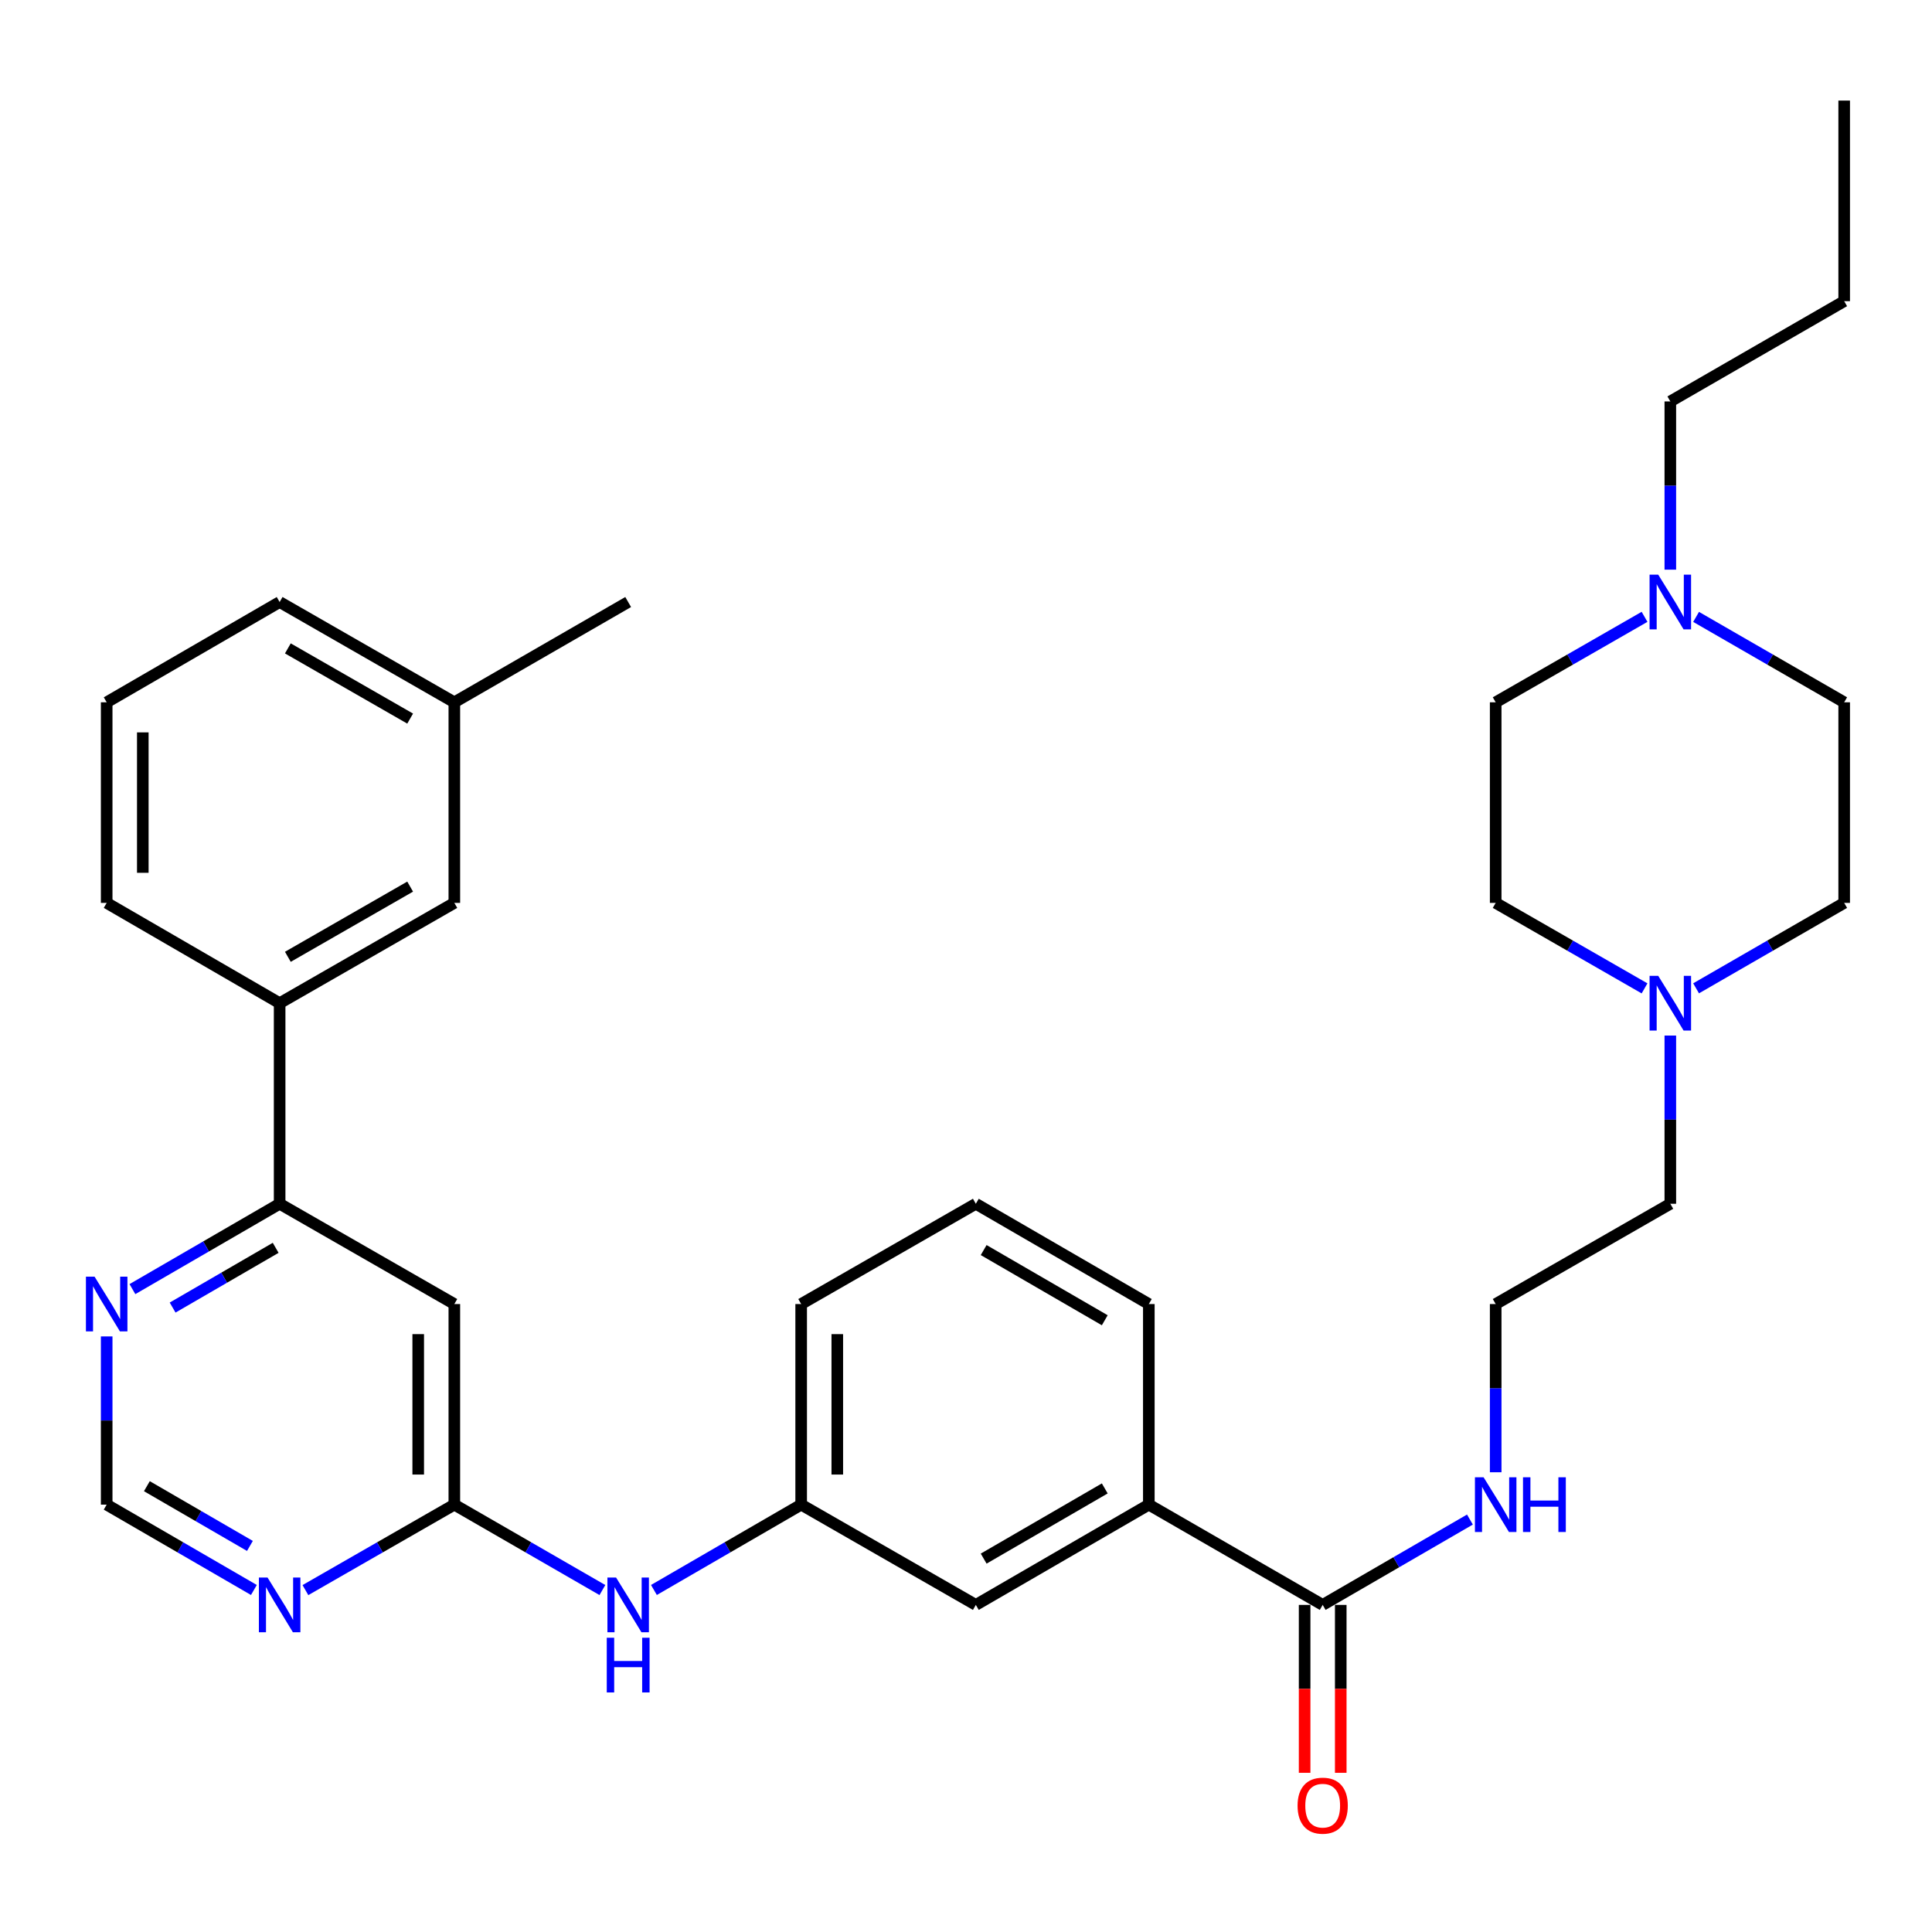 <?xml version='1.0' encoding='iso-8859-1'?>
<svg version='1.1' baseProfile='full'
              xmlns='http://www.w3.org/2000/svg'
                      xmlns:rdkit='http://www.rdkit.org/xml'
                      xmlns:xlink='http://www.w3.org/1999/xlink'
                  xml:space='preserve'
width='1000px' height='1000px' viewBox='0 0 1000 1000'>
<!-- END OF HEADER -->
<rect style='opacity:1.0;fill:#FFFFFF;stroke:none' width='1000' height='1000' x='0' y='0'> </rect>
<path class='bond-0' d='M 235.164,778.797 L 235.164,674.973' style='fill:none;fill-rule:evenodd;stroke:#000000;stroke-width:6px;stroke-linecap:butt;stroke-linejoin:miter;stroke-opacity:1' />
<path class='bond-0' d='M 216.468,763.223 L 216.468,690.546' style='fill:none;fill-rule:evenodd;stroke:#000000;stroke-width:6px;stroke-linecap:butt;stroke-linejoin:miter;stroke-opacity:1' />
<path class='bond-1' d='M 235.164,778.797 L 196.624,800.917' style='fill:none;fill-rule:evenodd;stroke:#000000;stroke-width:6px;stroke-linecap:butt;stroke-linejoin:miter;stroke-opacity:1' />
<path class='bond-1' d='M 196.624,800.917 L 158.085,823.038' style='fill:none;fill-rule:evenodd;stroke:#0000FF;stroke-width:6px;stroke-linecap:butt;stroke-linejoin:miter;stroke-opacity:1' />
<path class='bond-9' d='M 235.164,778.797 L 273.485,800.901' style='fill:none;fill-rule:evenodd;stroke:#000000;stroke-width:6px;stroke-linecap:butt;stroke-linejoin:miter;stroke-opacity:1' />
<path class='bond-9' d='M 273.485,800.901 L 311.805,823.005' style='fill:none;fill-rule:evenodd;stroke:#0000FF;stroke-width:6px;stroke-linecap:butt;stroke-linejoin:miter;stroke-opacity:1' />
<path class='bond-2' d='M 235.164,674.973 L 144.739,623.071' style='fill:none;fill-rule:evenodd;stroke:#000000;stroke-width:6px;stroke-linecap:butt;stroke-linejoin:miter;stroke-opacity:1' />
<path class='bond-10' d='M 131.412,822.972 L 93.314,800.884' style='fill:none;fill-rule:evenodd;stroke:#0000FF;stroke-width:6px;stroke-linecap:butt;stroke-linejoin:miter;stroke-opacity:1' />
<path class='bond-10' d='M 93.314,800.884 L 55.217,778.797' style='fill:none;fill-rule:evenodd;stroke:#000000;stroke-width:6px;stroke-linecap:butt;stroke-linejoin:miter;stroke-opacity:1' />
<path class='bond-10' d='M 129.36,800.171 L 102.692,784.71' style='fill:none;fill-rule:evenodd;stroke:#0000FF;stroke-width:6px;stroke-linecap:butt;stroke-linejoin:miter;stroke-opacity:1' />
<path class='bond-10' d='M 102.692,784.71 L 76.023,769.249' style='fill:none;fill-rule:evenodd;stroke:#000000;stroke-width:6px;stroke-linecap:butt;stroke-linejoin:miter;stroke-opacity:1' />
<path class='bond-8' d='M 144.739,623.071 L 144.739,519.248' style='fill:none;fill-rule:evenodd;stroke:#000000;stroke-width:6px;stroke-linecap:butt;stroke-linejoin:miter;stroke-opacity:1' />
<path class='bond-33' d='M 144.739,623.071 L 106.641,645.159' style='fill:none;fill-rule:evenodd;stroke:#000000;stroke-width:6px;stroke-linecap:butt;stroke-linejoin:miter;stroke-opacity:1' />
<path class='bond-33' d='M 106.641,645.159 L 68.544,667.246' style='fill:none;fill-rule:evenodd;stroke:#0000FF;stroke-width:6px;stroke-linecap:butt;stroke-linejoin:miter;stroke-opacity:1' />
<path class='bond-33' d='M 142.687,645.872 L 116.018,661.333' style='fill:none;fill-rule:evenodd;stroke:#000000;stroke-width:6px;stroke-linecap:butt;stroke-linejoin:miter;stroke-opacity:1' />
<path class='bond-33' d='M 116.018,661.333 L 89.35,676.794' style='fill:none;fill-rule:evenodd;stroke:#0000FF;stroke-width:6px;stroke-linecap:butt;stroke-linejoin:miter;stroke-opacity:1' />
<path class='bond-3' d='M 684.62,830.698 L 594.631,778.797' style='fill:none;fill-rule:evenodd;stroke:#000000;stroke-width:6px;stroke-linecap:butt;stroke-linejoin:miter;stroke-opacity:1' />
<path class='bond-13' d='M 675.272,830.698 L 675.272,874.152' style='fill:none;fill-rule:evenodd;stroke:#000000;stroke-width:6px;stroke-linecap:butt;stroke-linejoin:miter;stroke-opacity:1' />
<path class='bond-13' d='M 675.272,874.152 L 675.272,917.606' style='fill:none;fill-rule:evenodd;stroke:#FF0000;stroke-width:6px;stroke-linecap:butt;stroke-linejoin:miter;stroke-opacity:1' />
<path class='bond-13' d='M 693.968,830.698 L 693.968,874.152' style='fill:none;fill-rule:evenodd;stroke:#000000;stroke-width:6px;stroke-linecap:butt;stroke-linejoin:miter;stroke-opacity:1' />
<path class='bond-13' d='M 693.968,874.152 L 693.968,917.606' style='fill:none;fill-rule:evenodd;stroke:#FF0000;stroke-width:6px;stroke-linecap:butt;stroke-linejoin:miter;stroke-opacity:1' />
<path class='bond-15' d='M 684.62,830.698 L 722.728,808.61' style='fill:none;fill-rule:evenodd;stroke:#000000;stroke-width:6px;stroke-linecap:butt;stroke-linejoin:miter;stroke-opacity:1' />
<path class='bond-15' d='M 722.728,808.61 L 760.835,786.522' style='fill:none;fill-rule:evenodd;stroke:#0000FF;stroke-width:6px;stroke-linecap:butt;stroke-linejoin:miter;stroke-opacity:1' />
<path class='bond-4' d='M 864.557,536.003 L 864.557,579.537' style='fill:none;fill-rule:evenodd;stroke:#0000FF;stroke-width:6px;stroke-linecap:butt;stroke-linejoin:miter;stroke-opacity:1' />
<path class='bond-4' d='M 864.557,579.537 L 864.557,623.071' style='fill:none;fill-rule:evenodd;stroke:#000000;stroke-width:6px;stroke-linecap:butt;stroke-linejoin:miter;stroke-opacity:1' />
<path class='bond-16' d='M 851.211,511.583 L 812.687,489.459' style='fill:none;fill-rule:evenodd;stroke:#0000FF;stroke-width:6px;stroke-linecap:butt;stroke-linejoin:miter;stroke-opacity:1' />
<path class='bond-16' d='M 812.687,489.459 L 774.163,467.336' style='fill:none;fill-rule:evenodd;stroke:#000000;stroke-width:6px;stroke-linecap:butt;stroke-linejoin:miter;stroke-opacity:1' />
<path class='bond-18' d='M 877.894,511.554 L 916.22,489.445' style='fill:none;fill-rule:evenodd;stroke:#0000FF;stroke-width:6px;stroke-linecap:butt;stroke-linejoin:miter;stroke-opacity:1' />
<path class='bond-18' d='M 916.22,489.445 L 954.545,467.336' style='fill:none;fill-rule:evenodd;stroke:#000000;stroke-width:6px;stroke-linecap:butt;stroke-linejoin:miter;stroke-opacity:1' />
<path class='bond-5' d='M 877.894,319.303 L 916.22,341.407' style='fill:none;fill-rule:evenodd;stroke:#0000FF;stroke-width:6px;stroke-linecap:butt;stroke-linejoin:miter;stroke-opacity:1' />
<path class='bond-5' d='M 916.22,341.407 L 954.545,363.512' style='fill:none;fill-rule:evenodd;stroke:#000000;stroke-width:6px;stroke-linecap:butt;stroke-linejoin:miter;stroke-opacity:1' />
<path class='bond-23' d='M 864.557,294.855 L 864.557,251.321' style='fill:none;fill-rule:evenodd;stroke:#0000FF;stroke-width:6px;stroke-linecap:butt;stroke-linejoin:miter;stroke-opacity:1' />
<path class='bond-23' d='M 864.557,251.321 L 864.557,207.787' style='fill:none;fill-rule:evenodd;stroke:#000000;stroke-width:6px;stroke-linecap:butt;stroke-linejoin:miter;stroke-opacity:1' />
<path class='bond-36' d='M 851.211,319.273 L 812.687,341.393' style='fill:none;fill-rule:evenodd;stroke:#0000FF;stroke-width:6px;stroke-linecap:butt;stroke-linejoin:miter;stroke-opacity:1' />
<path class='bond-36' d='M 812.687,341.393 L 774.163,363.512' style='fill:none;fill-rule:evenodd;stroke:#000000;stroke-width:6px;stroke-linecap:butt;stroke-linejoin:miter;stroke-opacity:1' />
<path class='bond-6' d='M 55.217,691.729 L 55.217,735.263' style='fill:none;fill-rule:evenodd;stroke:#0000FF;stroke-width:6px;stroke-linecap:butt;stroke-linejoin:miter;stroke-opacity:1' />
<path class='bond-6' d='M 55.217,735.263 L 55.217,778.797' style='fill:none;fill-rule:evenodd;stroke:#000000;stroke-width:6px;stroke-linecap:butt;stroke-linejoin:miter;stroke-opacity:1' />
<path class='bond-7' d='M 594.631,778.797 L 505.089,830.698' style='fill:none;fill-rule:evenodd;stroke:#000000;stroke-width:6px;stroke-linecap:butt;stroke-linejoin:miter;stroke-opacity:1' />
<path class='bond-7' d='M 571.824,770.407 L 509.145,806.738' style='fill:none;fill-rule:evenodd;stroke:#000000;stroke-width:6px;stroke-linecap:butt;stroke-linejoin:miter;stroke-opacity:1' />
<path class='bond-34' d='M 594.631,778.797 L 594.631,674.973' style='fill:none;fill-rule:evenodd;stroke:#000000;stroke-width:6px;stroke-linecap:butt;stroke-linejoin:miter;stroke-opacity:1' />
<path class='bond-14' d='M 144.739,519.248 L 235.164,467.336' style='fill:none;fill-rule:evenodd;stroke:#000000;stroke-width:6px;stroke-linecap:butt;stroke-linejoin:miter;stroke-opacity:1' />
<path class='bond-14' d='M 148.994,495.247 L 212.292,458.909' style='fill:none;fill-rule:evenodd;stroke:#000000;stroke-width:6px;stroke-linecap:butt;stroke-linejoin:miter;stroke-opacity:1' />
<path class='bond-25' d='M 144.739,519.248 L 55.217,467.336' style='fill:none;fill-rule:evenodd;stroke:#000000;stroke-width:6px;stroke-linecap:butt;stroke-linejoin:miter;stroke-opacity:1' />
<path class='bond-12' d='M 338.47,822.973 L 376.577,800.885' style='fill:none;fill-rule:evenodd;stroke:#0000FF;stroke-width:6px;stroke-linecap:butt;stroke-linejoin:miter;stroke-opacity:1' />
<path class='bond-12' d='M 376.577,800.885 L 414.685,778.797' style='fill:none;fill-rule:evenodd;stroke:#000000;stroke-width:6px;stroke-linecap:butt;stroke-linejoin:miter;stroke-opacity:1' />
<path class='bond-11' d='M 505.089,830.698 L 414.685,778.797' style='fill:none;fill-rule:evenodd;stroke:#000000;stroke-width:6px;stroke-linecap:butt;stroke-linejoin:miter;stroke-opacity:1' />
<path class='bond-28' d='M 414.685,778.797 L 414.685,674.973' style='fill:none;fill-rule:evenodd;stroke:#000000;stroke-width:6px;stroke-linecap:butt;stroke-linejoin:miter;stroke-opacity:1' />
<path class='bond-28' d='M 433.38,763.223 L 433.38,690.546' style='fill:none;fill-rule:evenodd;stroke:#000000;stroke-width:6px;stroke-linecap:butt;stroke-linejoin:miter;stroke-opacity:1' />
<path class='bond-20' d='M 235.164,467.336 L 235.164,363.512' style='fill:none;fill-rule:evenodd;stroke:#000000;stroke-width:6px;stroke-linecap:butt;stroke-linejoin:miter;stroke-opacity:1' />
<path class='bond-21' d='M 774.163,762.041 L 774.163,718.507' style='fill:none;fill-rule:evenodd;stroke:#0000FF;stroke-width:6px;stroke-linecap:butt;stroke-linejoin:miter;stroke-opacity:1' />
<path class='bond-21' d='M 774.163,718.507 L 774.163,674.973' style='fill:none;fill-rule:evenodd;stroke:#000000;stroke-width:6px;stroke-linecap:butt;stroke-linejoin:miter;stroke-opacity:1' />
<path class='bond-19' d='M 774.163,467.336 L 774.163,363.512' style='fill:none;fill-rule:evenodd;stroke:#000000;stroke-width:6px;stroke-linecap:butt;stroke-linejoin:miter;stroke-opacity:1' />
<path class='bond-17' d='M 954.545,363.512 L 954.545,467.336' style='fill:none;fill-rule:evenodd;stroke:#000000;stroke-width:6px;stroke-linecap:butt;stroke-linejoin:miter;stroke-opacity:1' />
<path class='bond-30' d='M 235.164,363.512 L 325.142,311.61' style='fill:none;fill-rule:evenodd;stroke:#000000;stroke-width:6px;stroke-linecap:butt;stroke-linejoin:miter;stroke-opacity:1' />
<path class='bond-35' d='M 235.164,363.512 L 144.739,311.61' style='fill:none;fill-rule:evenodd;stroke:#000000;stroke-width:6px;stroke-linecap:butt;stroke-linejoin:miter;stroke-opacity:1' />
<path class='bond-35' d='M 212.293,371.941 L 148.996,335.61' style='fill:none;fill-rule:evenodd;stroke:#000000;stroke-width:6px;stroke-linecap:butt;stroke-linejoin:miter;stroke-opacity:1' />
<path class='bond-22' d='M 774.163,674.973 L 864.557,623.071' style='fill:none;fill-rule:evenodd;stroke:#000000;stroke-width:6px;stroke-linecap:butt;stroke-linejoin:miter;stroke-opacity:1' />
<path class='bond-31' d='M 864.557,207.787 L 954.545,155.885' style='fill:none;fill-rule:evenodd;stroke:#000000;stroke-width:6px;stroke-linecap:butt;stroke-linejoin:miter;stroke-opacity:1' />
<path class='bond-24' d='M 594.631,674.973 L 505.089,623.071' style='fill:none;fill-rule:evenodd;stroke:#000000;stroke-width:6px;stroke-linecap:butt;stroke-linejoin:miter;stroke-opacity:1' />
<path class='bond-24' d='M 571.824,683.363 L 509.145,647.032' style='fill:none;fill-rule:evenodd;stroke:#000000;stroke-width:6px;stroke-linecap:butt;stroke-linejoin:miter;stroke-opacity:1' />
<path class='bond-27' d='M 55.217,467.336 L 55.217,363.512' style='fill:none;fill-rule:evenodd;stroke:#000000;stroke-width:6px;stroke-linecap:butt;stroke-linejoin:miter;stroke-opacity:1' />
<path class='bond-27' d='M 73.913,451.762 L 73.913,379.086' style='fill:none;fill-rule:evenodd;stroke:#000000;stroke-width:6px;stroke-linecap:butt;stroke-linejoin:miter;stroke-opacity:1' />
<path class='bond-26' d='M 505.089,623.071 L 414.685,674.973' style='fill:none;fill-rule:evenodd;stroke:#000000;stroke-width:6px;stroke-linecap:butt;stroke-linejoin:miter;stroke-opacity:1' />
<path class='bond-29' d='M 55.217,363.512 L 144.739,311.61' style='fill:none;fill-rule:evenodd;stroke:#000000;stroke-width:6px;stroke-linecap:butt;stroke-linejoin:miter;stroke-opacity:1' />
<path class='bond-32' d='M 954.545,155.885 L 954.545,52.061' style='fill:none;fill-rule:evenodd;stroke:#000000;stroke-width:6px;stroke-linecap:butt;stroke-linejoin:miter;stroke-opacity:1' />
<path  class='atom-2' d='M 138.479 816.538
L 147.759 831.538
Q 148.679 833.018, 150.159 835.698
Q 151.639 838.378, 151.719 838.538
L 151.719 816.538
L 155.479 816.538
L 155.479 844.858
L 151.599 844.858
L 141.639 828.458
Q 140.479 826.538, 139.239 824.338
Q 138.039 822.138, 137.679 821.458
L 137.679 844.858
L 133.999 844.858
L 133.999 816.538
L 138.479 816.538
' fill='#0000FF'/>
<path  class='atom-5' d='M 858.297 505.088
L 867.577 520.088
Q 868.497 521.568, 869.977 524.248
Q 871.457 526.928, 871.537 527.088
L 871.537 505.088
L 875.297 505.088
L 875.297 533.408
L 871.417 533.408
L 861.457 517.008
Q 860.297 515.088, 859.057 512.888
Q 857.857 510.688, 857.497 510.008
L 857.497 533.408
L 853.817 533.408
L 853.817 505.088
L 858.297 505.088
' fill='#0000FF'/>
<path  class='atom-6' d='M 858.297 297.45
L 867.577 312.45
Q 868.497 313.93, 869.977 316.61
Q 871.457 319.29, 871.537 319.45
L 871.537 297.45
L 875.297 297.45
L 875.297 325.77
L 871.417 325.77
L 861.457 309.37
Q 860.297 307.45, 859.057 305.25
Q 857.857 303.05, 857.497 302.37
L 857.497 325.77
L 853.817 325.77
L 853.817 297.45
L 858.297 297.45
' fill='#0000FF'/>
<path  class='atom-7' d='M 48.957 660.813
L 58.237 675.813
Q 59.157 677.293, 60.637 679.973
Q 62.117 682.653, 62.197 682.813
L 62.197 660.813
L 65.957 660.813
L 65.957 689.133
L 62.077 689.133
L 52.117 672.733
Q 50.957 670.813, 49.717 668.613
Q 48.517 666.413, 48.157 665.733
L 48.157 689.133
L 44.477 689.133
L 44.477 660.813
L 48.957 660.813
' fill='#0000FF'/>
<path  class='atom-10' d='M 318.882 816.538
L 328.162 831.538
Q 329.082 833.018, 330.562 835.698
Q 332.042 838.378, 332.122 838.538
L 332.122 816.538
L 335.882 816.538
L 335.882 844.858
L 332.002 844.858
L 322.042 828.458
Q 320.882 826.538, 319.642 824.338
Q 318.442 822.138, 318.082 821.458
L 318.082 844.858
L 314.402 844.858
L 314.402 816.538
L 318.882 816.538
' fill='#0000FF'/>
<path  class='atom-10' d='M 314.062 847.69
L 317.902 847.69
L 317.902 859.73
L 332.382 859.73
L 332.382 847.69
L 336.222 847.69
L 336.222 876.01
L 332.382 876.01
L 332.382 862.93
L 317.902 862.93
L 317.902 876.01
L 314.062 876.01
L 314.062 847.69
' fill='#0000FF'/>
<path  class='atom-14' d='M 671.62 934.602
Q 671.62 927.802, 674.98 924.002
Q 678.34 920.202, 684.62 920.202
Q 690.9 920.202, 694.26 924.002
Q 697.62 927.802, 697.62 934.602
Q 697.62 941.482, 694.22 945.402
Q 690.82 949.282, 684.62 949.282
Q 678.38 949.282, 674.98 945.402
Q 671.62 941.522, 671.62 934.602
M 684.62 946.082
Q 688.94 946.082, 691.26 943.202
Q 693.62 940.282, 693.62 934.602
Q 693.62 929.042, 691.26 926.242
Q 688.94 923.402, 684.62 923.402
Q 680.3 923.402, 677.94 926.202
Q 675.62 929.002, 675.62 934.602
Q 675.62 940.322, 677.94 943.202
Q 680.3 946.082, 684.62 946.082
' fill='#FF0000'/>
<path  class='atom-16' d='M 767.903 764.637
L 777.183 779.637
Q 778.103 781.117, 779.583 783.797
Q 781.063 786.477, 781.143 786.637
L 781.143 764.637
L 784.903 764.637
L 784.903 792.957
L 781.023 792.957
L 771.063 776.557
Q 769.903 774.637, 768.663 772.437
Q 767.463 770.237, 767.103 769.557
L 767.103 792.957
L 763.423 792.957
L 763.423 764.637
L 767.903 764.637
' fill='#0000FF'/>
<path  class='atom-16' d='M 788.303 764.637
L 792.143 764.637
L 792.143 776.677
L 806.623 776.677
L 806.623 764.637
L 810.463 764.637
L 810.463 792.957
L 806.623 792.957
L 806.623 779.877
L 792.143 779.877
L 792.143 792.957
L 788.303 792.957
L 788.303 764.637
' fill='#0000FF'/>
</svg>
